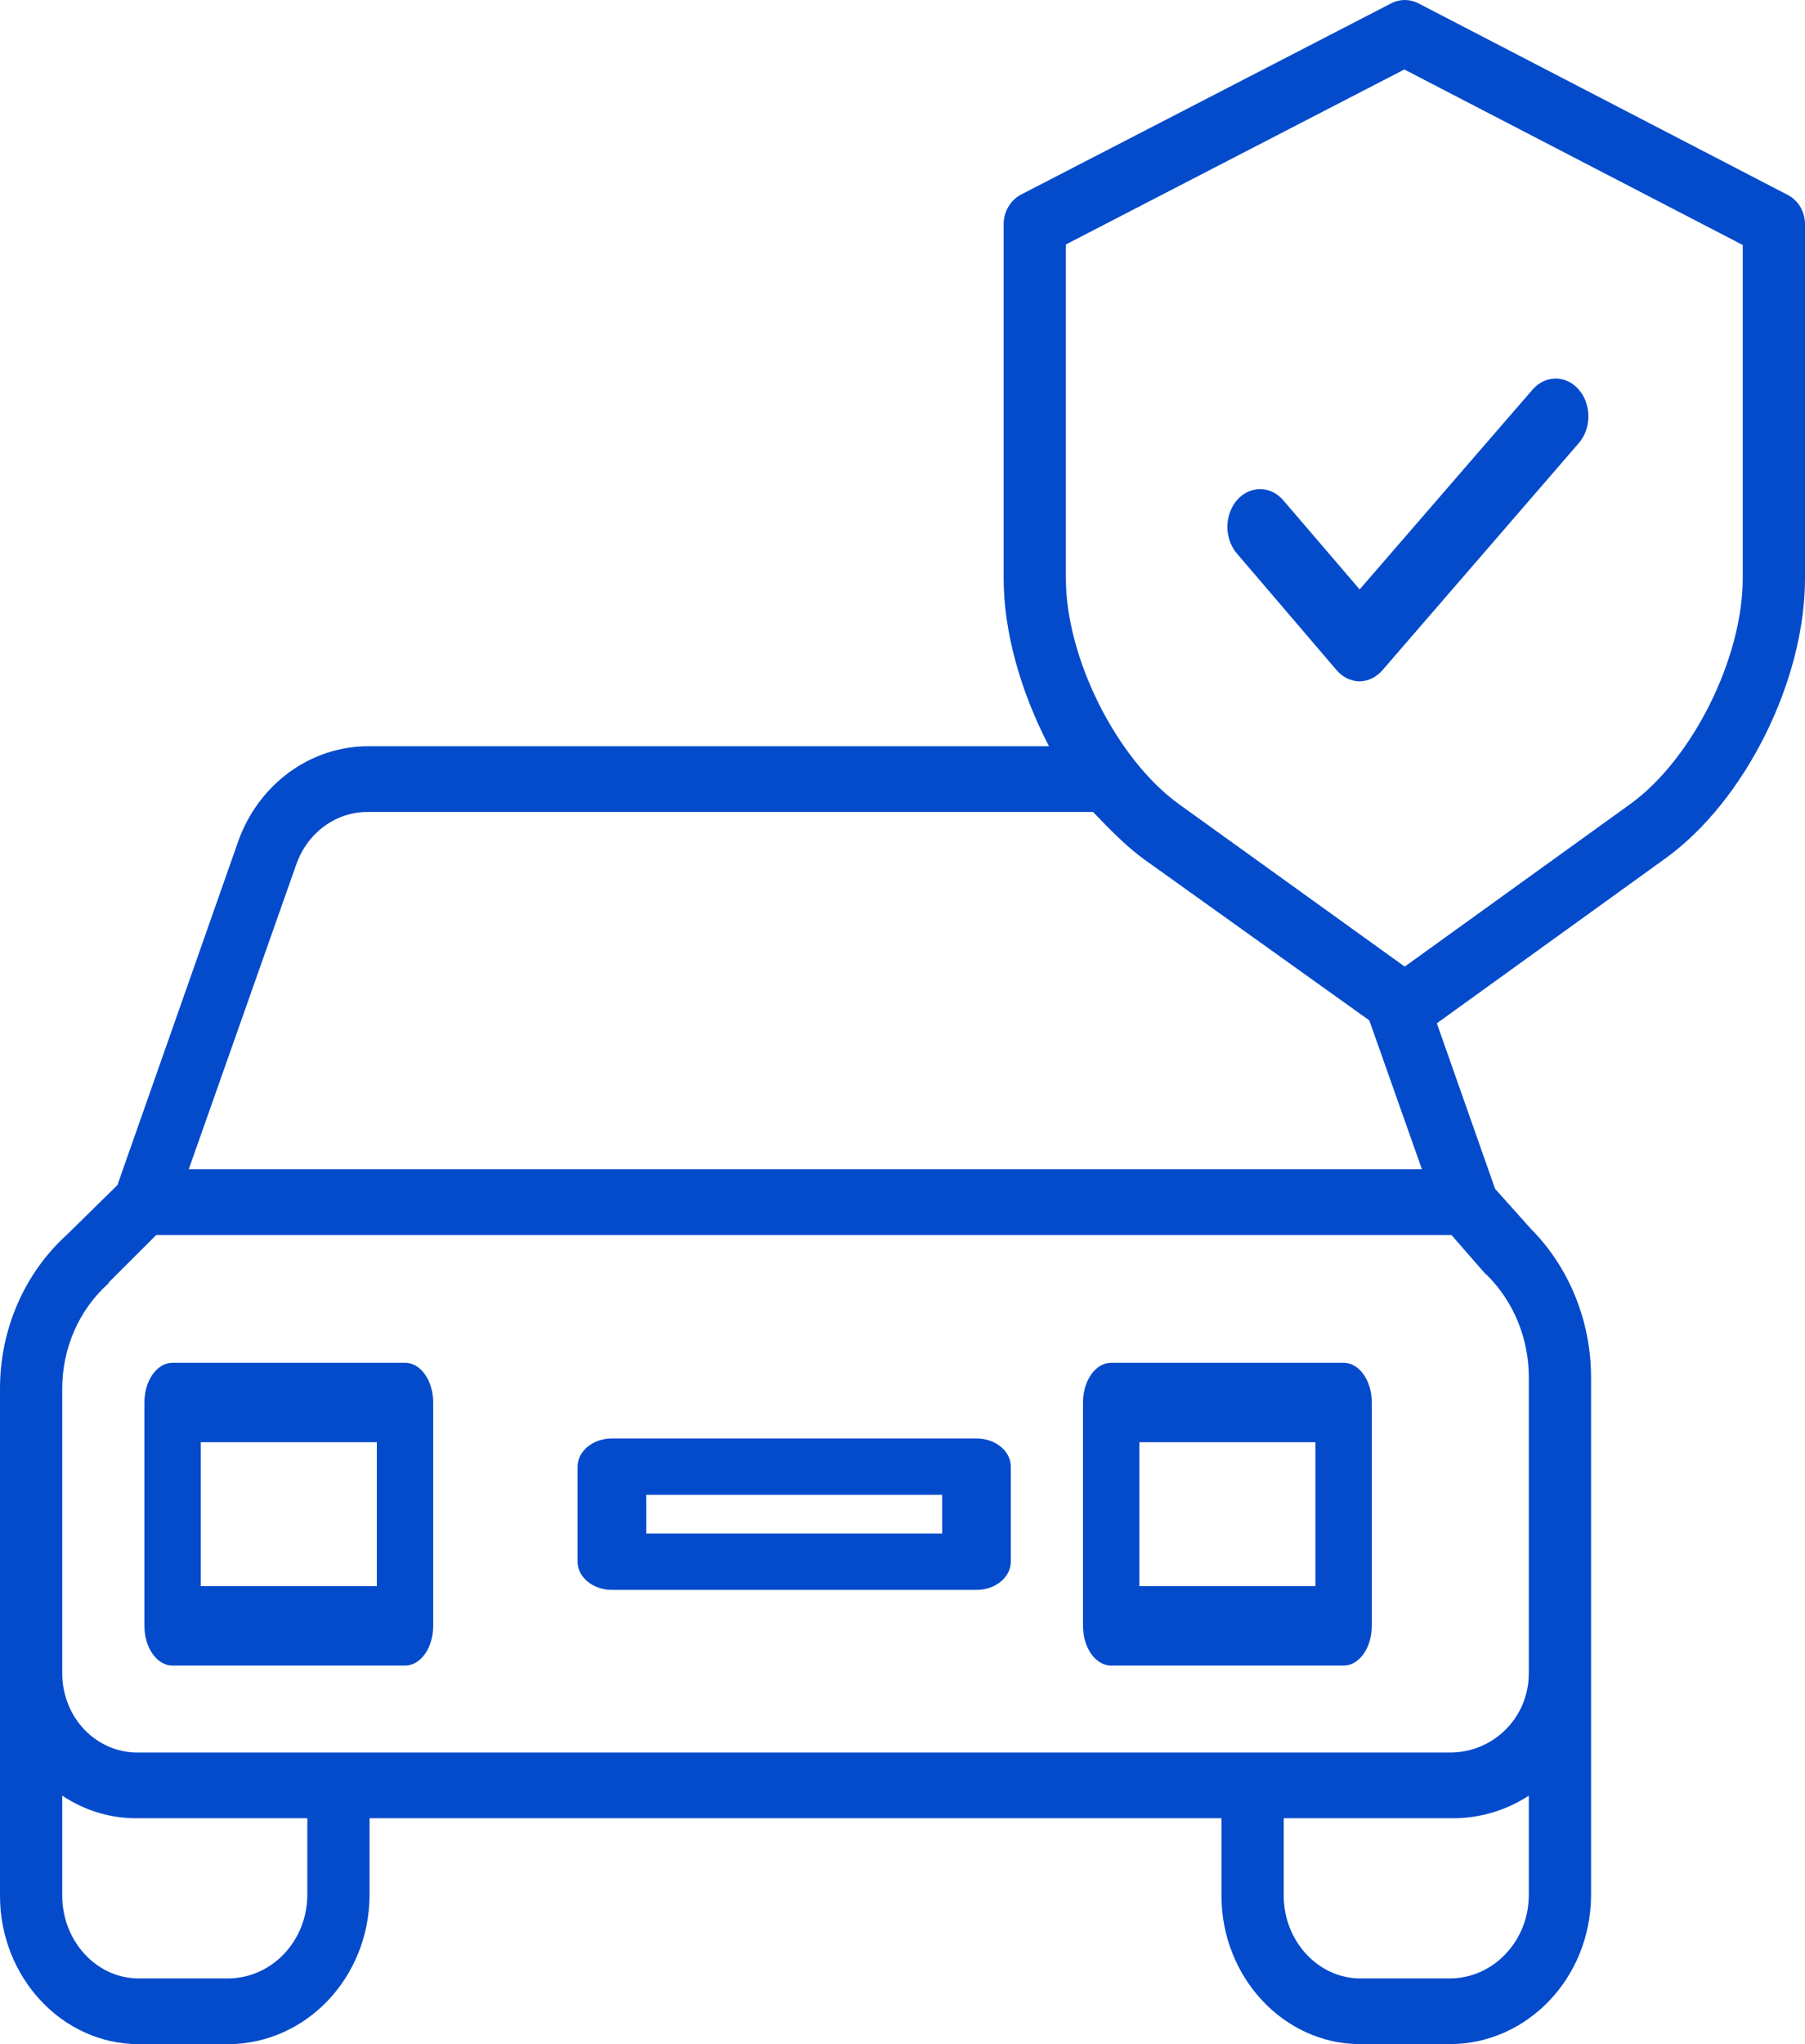 <?xml version="1.0" encoding="UTF-8"?>
<svg width="53px" height="60px" viewBox="0 0 53 60" version="1.1" xmlns="http://www.w3.org/2000/svg" xmlns:xlink="http://www.w3.org/1999/xlink">
    <!-- Generator: Sketch 51 (57462) - http://www.bohemiancoding.com/sketch -->
    <title>car (2)</title>
    <desc>Created with Sketch.</desc>
    <defs></defs>
    <g id="Welcome" stroke="none" stroke-width="1" fill="none" fill-rule="evenodd">
        <g id="Home" transform="translate(-812, -1042)">
            <rect fill="#FFFFFF" x="0" y="0" width="1024" height="3830"></rect>
            <g id="car-(2)" transform="translate(812, 1042)" fill="#044BCB" fill-rule="nonzero">
                <path d="M12.72,41.166 C12.72,40.522 12.35,40 11.893,40 L5.067,40 C4.61,40 4.24,40.522 4.24,41.166 L4.24,47.723 C4.24,48.367 4.61,48.889 5.067,48.889 L11.893,48.889 C12.35,48.889 12.72,48.367 12.72,47.723 L12.72,41.166 Z M11.065,46.557 L5.895,46.557 L5.895,42.332 L11.065,42.332 L11.065,46.557 Z" id="Shape"></path>
                <path d="M40.28,41.166 C40.28,40.522 39.91,40 39.453,40 L32.627,40 C32.17,40 31.8,40.522 31.8,41.166 L31.8,47.723 C31.8,48.367 32.17,48.889 32.627,48.889 L39.453,48.889 C39.91,48.889 40.28,48.367 40.28,47.723 L40.28,41.166 Z M38.625,46.557 L33.455,46.557 L33.455,42.332 L38.625,42.332 L38.625,46.557 Z" id="Shape"></path>
                <path d="M29.68,43.049 C29.68,42.592 29.229,42.222 28.672,42.222 L17.968,42.222 C17.411,42.222 16.96,42.592 16.96,43.049 L16.96,45.84 C16.96,46.296 17.411,46.667 17.968,46.667 L28.672,46.667 C29.229,46.667 29.68,46.296 29.68,45.84 L29.68,43.049 Z M27.665,45.013 L18.975,45.013 L18.975,43.876 L27.665,43.876 L27.665,45.013 Z" id="Shape"></path>
                <path d="M52.498,5.724 L41.651,0.099 C41.398,-0.033 41.101,-0.033 40.848,0.099 L29.988,5.708 C29.674,5.869 29.472,6.205 29.47,6.575 L29.47,16.979 C29.47,18.569 29.984,20.337 30.802,21.904 L10.829,21.904 C9.125,21.897 7.597,23.008 6.996,24.691 L3.448,34.784 L1.978,36.229 C0.718,37.364 -0.005,39.026 2.48186108e-05,40.774 L2.48186108e-05,55.648 C2.48186108e-05,58.027 1.816,60 4.07,60 L6.716,60 C8.99,59.986 10.832,58.048 10.851,55.648 L10.851,53.369 L35.866,53.369 L35.866,55.648 C35.866,58.027 37.689,60 39.943,60 L42.589,60 C44.861,59.986 46.701,58.047 46.718,55.648 L46.718,40.391 C46.707,38.751 46.066,37.187 44.94,36.057 L43.901,34.896 L42.19,30.036 L48.893,25.202 C51.241,23.513 53,19.977 53,16.979 L53,6.59 C53.004,6.223 52.809,5.887 52.498,5.724 Z M8.71,25.344 C9.045,24.42 9.892,23.816 10.829,23.833 L32.095,23.833 C32.558,24.315 33.066,24.843 33.605,25.231 L40.207,29.951 L41.752,34.321 L5.542,34.321 L8.71,25.344 Z M9.024,55.648 C9.004,56.982 7.981,58.057 6.716,58.071 L4.07,58.071 C2.823,58.071 1.828,56.963 1.828,55.648 L1.828,52.706 C2.497,53.154 3.277,53.385 4.07,53.369 L9.024,53.369 L9.024,55.648 Z M44.208,57.354 C43.779,57.808 43.197,58.066 42.589,58.071 L39.943,58.071 C38.697,58.071 37.694,56.963 37.694,55.648 L37.694,53.369 L42.589,53.369 C43.4,53.385 44.199,53.156 44.89,52.707 L44.89,55.648 C44.884,56.289 44.639,56.902 44.208,57.353 L44.208,57.354 Z M44.89,48.276 L44.89,49.114 C44.89,50.429 43.836,51.44 42.589,51.44 L4.07,51.44 C3.479,51.452 2.907,51.212 2.485,50.775 C2.063,50.337 1.826,49.738 1.828,49.114 L1.828,40.774 C1.823,39.582 2.317,38.449 3.177,37.678 C3.188,37.668 3.193,37.641 3.204,37.631 L4.588,36.25 L42.619,36.25 L43.604,37.379 C43.617,37.393 43.65,37.416 43.664,37.429 C44.438,38.199 44.881,39.268 44.89,40.391 L44.89,48.276 Z M51.172,16.979 C51.172,19.317 49.692,22.291 47.86,23.608 L41.247,28.372 L34.624,23.608 C32.793,22.291 31.297,19.317 31.297,16.979 L31.297,7.176 L41.235,2.039 L51.172,7.191 L51.172,16.979 Z" id="Shape"></path>
                <path d="M37.684,14.688 C37.443,14.404 37.089,14.292 36.757,14.393 C36.424,14.493 36.164,14.791 36.074,15.174 C35.983,15.557 36.078,15.967 36.32,16.248 L39.239,19.662 C39.417,19.874 39.661,19.996 39.917,20 L39.92,20 C40.175,19.996 40.419,19.876 40.598,19.666 L46.363,13 C46.734,12.567 46.732,11.869 46.359,11.437 C45.987,11.005 45.382,11.002 45.006,11.429 L39.923,17.301 L37.684,14.688 Z" id="Shape"></path>
            </g>
        </g>
    </g>
</svg>